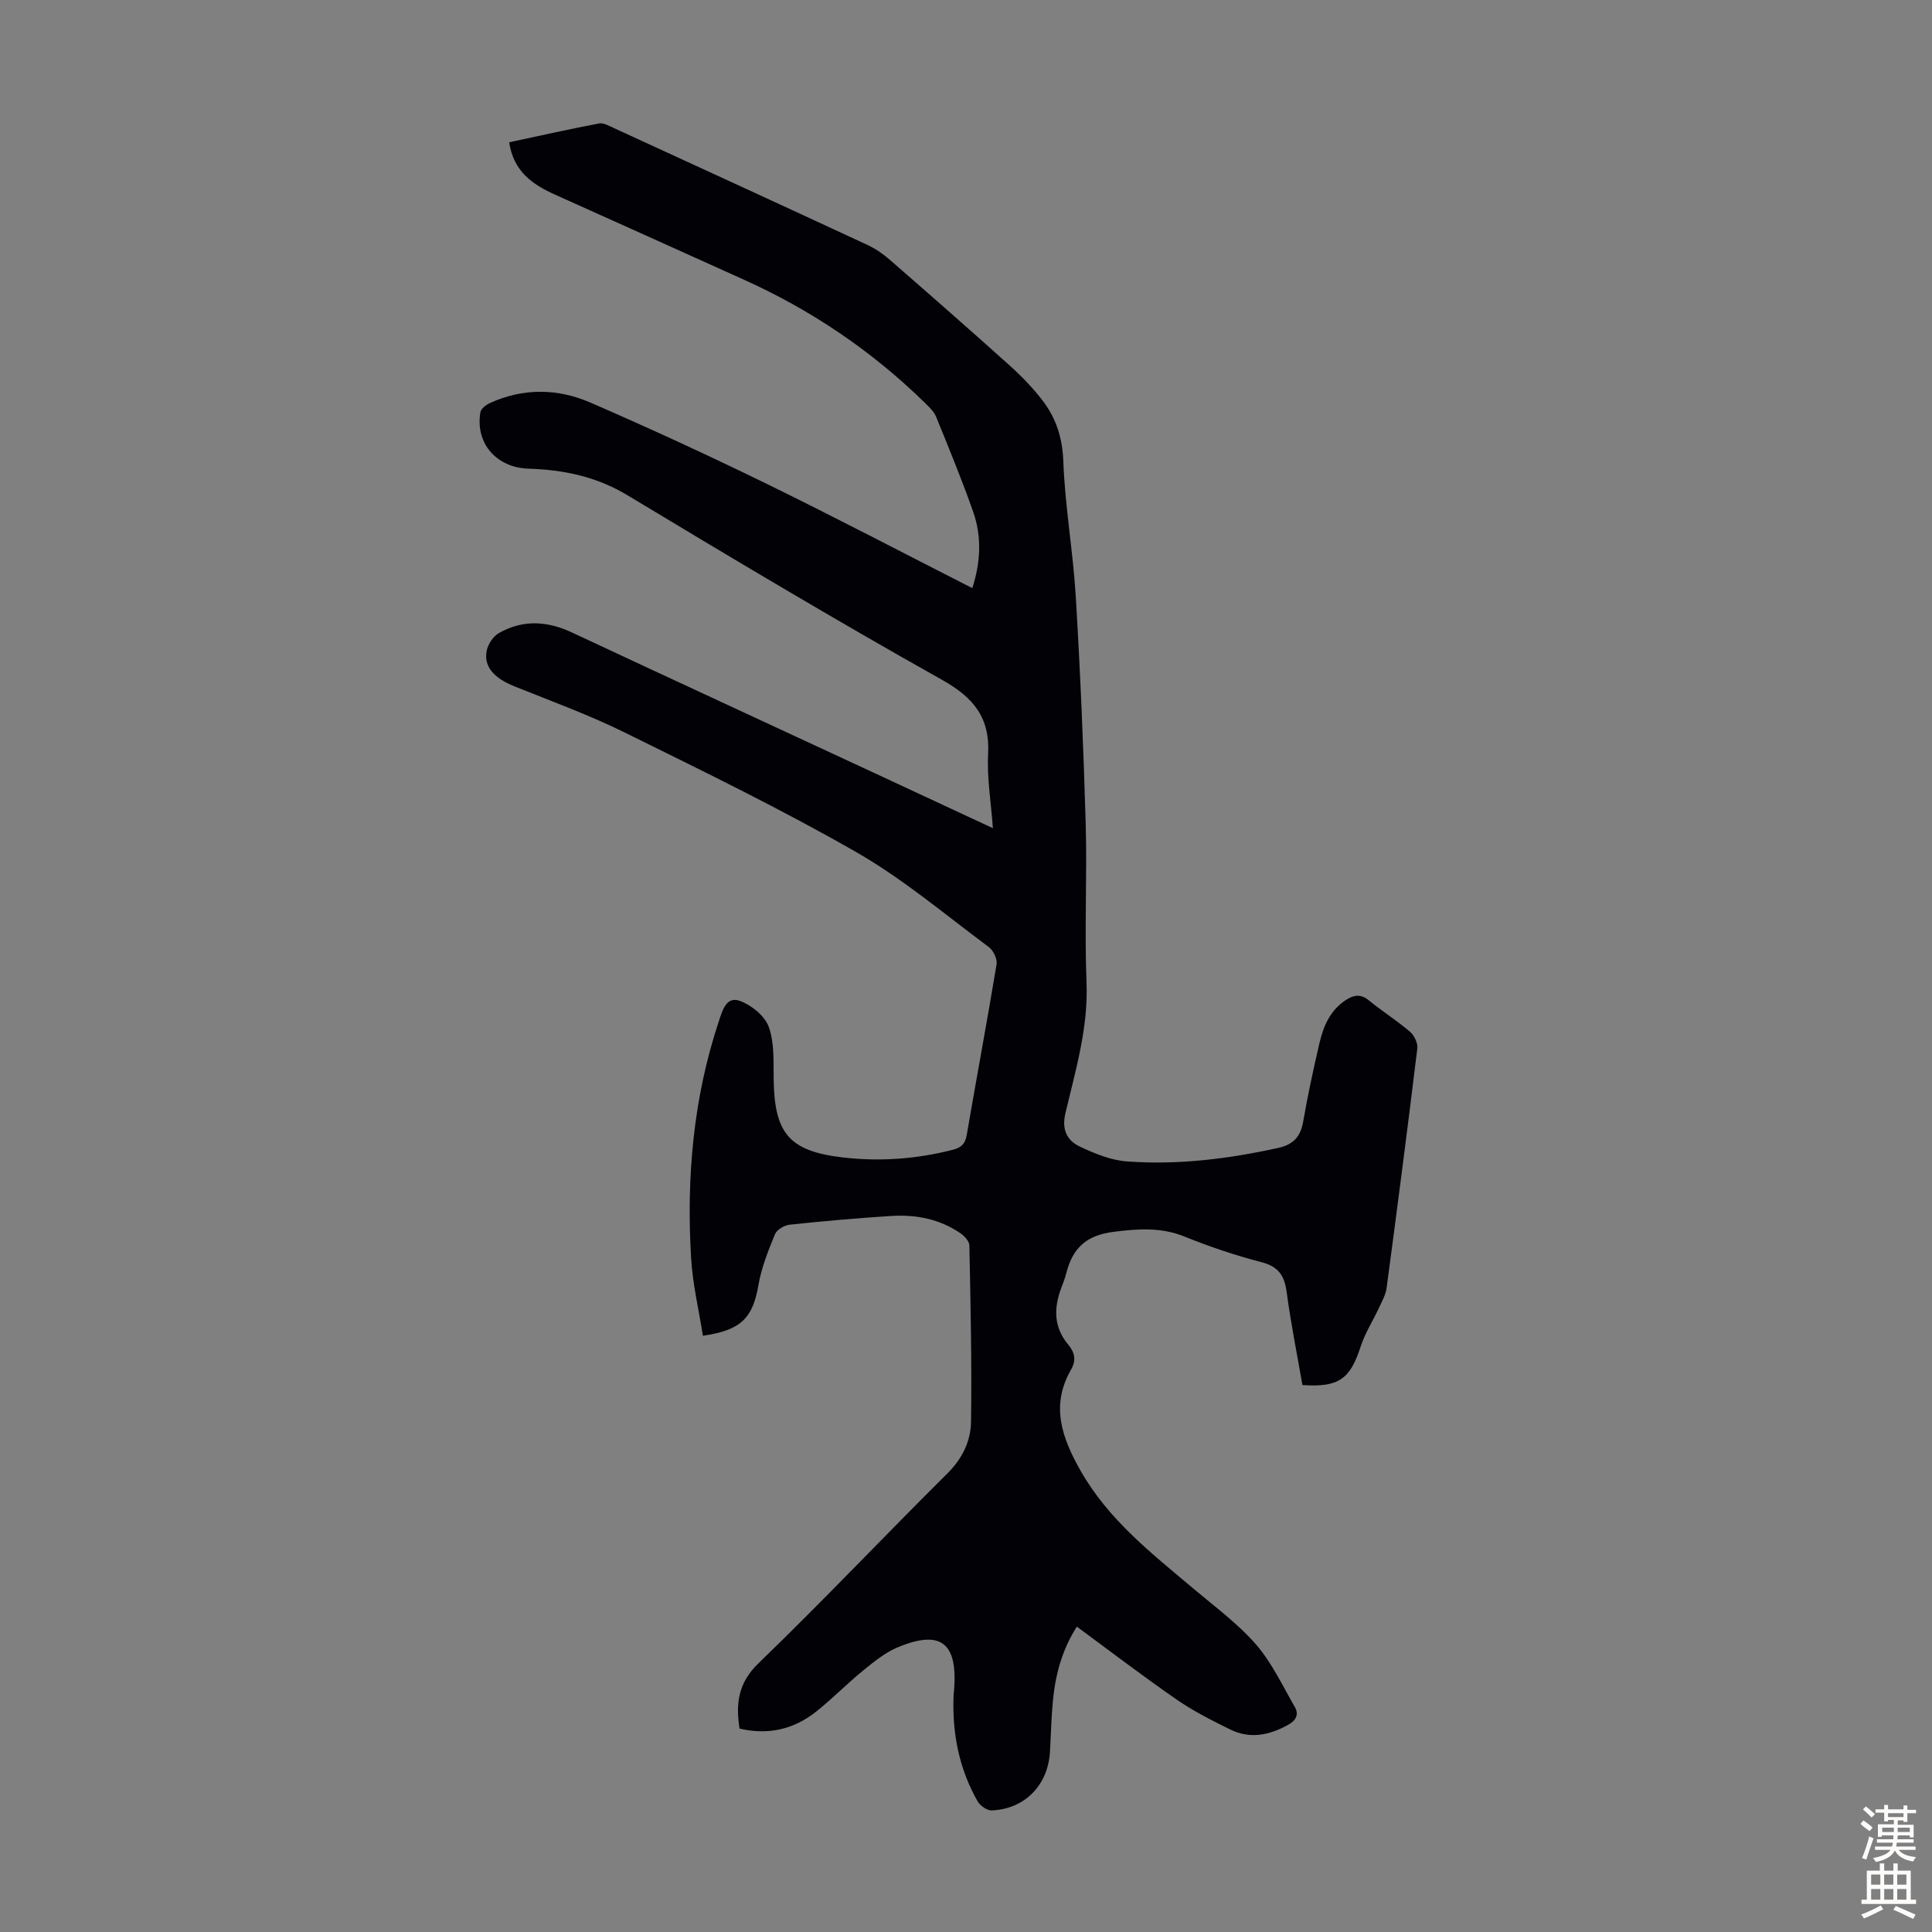 <svg enable-background="new 0 0 400 400" viewBox="0 0 400 400" xmlns="http://www.w3.org/2000/svg"><rect x="0" y="0" width="400" height="400" fill="#808080" stroke="none"/><path d="m153.11 357.88c-.79-5.16-.32-9.41 3.94-13.53 13.28-12.82 25.97-26.26 39.08-39.27 3.1-3.08 4.85-6.68 4.91-10.68.18-12.18-.1-24.37-.34-36.55-.02-.85-.99-1.92-1.8-2.48-4.31-2.99-9.25-3.94-14.37-3.62-7.03.44-14.06 1.07-21.06 1.81-1.1.12-2.64 1.04-3.02 1.97-1.39 3.39-2.79 6.88-3.41 10.46-1.18 6.85-3.54 9.42-11.51 10.56-.84-5.33-2.12-10.66-2.44-16.04-1-16.65.43-33.08 5.72-49.02.75-2.27 1.54-5.3 4.39-4.26 2.4.87 5.17 3.13 5.98 5.42 1.19 3.35.94 7.26 1 10.94.18 11.01 3.19 14.71 14.12 16.02 7.71.93 15.4.38 22.97-1.56 1.72-.44 2.56-1.19 2.88-3.05 2.02-11.79 4.23-23.55 6.18-35.35.18-1.09-.66-2.87-1.59-3.56-9.05-6.72-17.75-14.11-27.48-19.68-15.6-8.93-31.81-16.81-47.95-24.77-7.38-3.64-15.17-6.47-22.82-9.55-4.29-1.73-6.44-4.16-5.69-7.51.3-1.31 1.35-2.86 2.5-3.51 4.93-2.81 9.96-2.53 15.09-.13 20.55 9.61 41.15 19.12 61.73 28.68 8.3 3.85 16.59 7.72 25.45 11.85-.39-5.44-1.25-10.41-.99-15.32.4-7.65-3.04-11.76-9.63-15.45-21.94-12.3-43.55-25.22-65.1-38.2-6.42-3.86-13.23-5.24-20.44-5.47-6.58-.21-11.04-5.2-9.95-11.67.12-.73 1.15-1.54 1.95-1.9 6.92-3.17 14.06-3.05 20.85-.1 12.29 5.33 24.47 10.95 36.51 16.83 14.16 6.92 28.12 14.24 42.54 21.58 1.73-5.41 1.98-10.68.17-15.82-2.33-6.64-5.02-13.15-7.67-19.67-.44-1.07-1.41-1.98-2.27-2.83-10.98-10.75-23.52-19.24-37.53-25.55-13.03-5.87-26.06-11.76-39.11-17.61-4.66-2.09-8.58-4.8-9.48-10.83 6.23-1.33 12.4-2.72 18.6-3.9.95-.18 2.13.52 3.13.98 17.47 8.02 34.94 16.04 52.38 24.14 1.69.78 3.3 1.89 4.71 3.12 8.36 7.28 16.69 14.58 24.93 21.99 2.4 2.16 4.67 4.53 6.64 7.08 2.84 3.68 4.16 7.77 4.34 12.67.35 9.36 2.02 18.67 2.58 28.03.94 15.63 1.6 31.28 2.05 46.94.31 10.96-.27 21.95.17 32.9.38 9.38-2.26 18.15-4.36 27.03-.81 3.4.29 5.67 2.95 6.93 3.07 1.46 6.45 2.85 9.78 3.09 10.54.78 20.97-.52 31.3-2.79 3.2-.7 4.66-2.36 5.2-5.51.93-5.39 2.1-10.75 3.33-16.08.84-3.65 2.28-7.03 5.68-9.15 1.57-.97 2.94-1.14 4.54.16 2.77 2.26 5.82 4.19 8.54 6.51.89.76 1.67 2.37 1.53 3.48-2.01 16.54-4.15 33.07-6.36 49.59-.18 1.38-.93 2.7-1.53 4-1.26 2.73-2.93 5.31-3.85 8.14-2.18 6.72-4.51 8.46-12.05 7.95-1.1-6.38-2.4-12.82-3.27-19.32-.46-3.38-1.72-5.21-5.2-6.12-5.4-1.4-10.73-3.2-15.9-5.29-4.89-1.97-9.56-1.64-14.68-1-5.73.71-8.52 3.4-9.83 8.54-.27 1.08-.69 2.13-1.08 3.17-1.54 4.15-1.53 8.08 1.48 11.66 1.31 1.56 1.72 3.17.58 5.16-4.27 7.43-1.94 14.06 1.99 20.97 5.83 10.24 14.82 17.18 23.53 24.53 4.36 3.68 9.04 7.12 12.75 11.38 3.29 3.8 5.51 8.55 8.05 12.96.91 1.59.26 2.82-1.47 3.76-3.86 2.1-7.8 2.92-11.85.93-3.8-1.87-7.63-3.79-11.1-6.19-6.99-4.83-13.74-10-20.7-15.12-3.04 4.73-4.42 9.87-4.95 15.24-.35 3.56-.41 7.15-.62 10.72-.42 6.87-5.2 11.78-12.03 12.09-.97.04-2.41-.95-2.93-1.86-3.88-6.78-5.3-14.17-4.99-21.93.02-.45.08-.89.12-1.34.7-9.62-2.81-12.33-11.67-8.65-2.6 1.08-4.92 2.97-7.13 4.77-3.38 2.75-6.43 5.91-9.85 8.61-4.58 3.61-9.88 4.85-15.79 3.45z" fill="#010106"/><g fill="#fcfbfa"><path d="m385.2 377.6.6-.7c.6.4 1.3.9 1.9 1.5l-.6.7c-.8-.5-1.4-1-1.9-1.5zm.3 7.1c.6-1.4 1.1-2.9 1.5-4.5.3.1.6.3.9.4-.5 1.4-1 2.9-1.5 4.4zm.2-10.1.6-.6c.7.5 1.3 1.1 1.9 1.6l-.7.7c-.6-.6-1.2-1.2-1.8-1.7zm8.4-.8h.8v.9h1.8v.7h-1.8v1.8h-.8v-.3h-1.2v.9h3.3v2.6h-.8v-.4h-2.5c0 .3 0 .6-.1.8h3.4v.7h-3.5c0 .3-.1.6-.1.8h4v.7h-3.5c.7.9 1.9 1.3 3.6 1.5-.2.2-.4.5-.6.9-1.9-.3-3.2-1.1-3.8-2.3-.5 1.1-1.8 2-3.9 2.4-.2-.3-.4-.5-.6-.8 1.9-.4 3.1-.9 3.6-1.7h-3.2v-.7h3.5c.1-.2.1-.5.2-.8h-3.3v-.7h3.4c0-.2 0-.5 0-.8h-2.4v.3h-.8v-2.6h3.3v-.9h-1.2v.3h-.8v-1.8h-1.8v-.7h1.8v-.9h.8v.9h3.2zm-4.4 5.5h2.4c0-.3 0-.6 0-.9h-2.4zm1.2-3.1h3.2v-.8h-3.2zm4.4 2.2h-2.4v.9h2.5v-.9z"/><path d="m389.2 385.8h.9v1.5h1.9v-1.5h.9v1.5h2.7v6h1.1v.9h-11.3v-.9h1.1v-6h2.7zm.2 8.7.5.8c-1.2.6-2.5 1.3-4 1.9-.2-.3-.3-.6-.6-.8 1.6-.6 3-1.3 4.1-1.9zm-2-4.3h1.9v-2.1h-1.9zm0 3.1h1.9v-2.2h-1.9zm2.7-3.1h1.9v-2.1h-1.9zm0 3.1h1.9v-2.2h-1.9zm2.4 1.3c1.4.6 2.7 1.2 4.1 1.8l-.5.9c-1.5-.7-2.8-1.4-4.1-1.9zm2.2-6.5h-1.9v2.1h1.9zm-1.9 5.2h1.9v-2.2h-1.9z"/></g></svg>